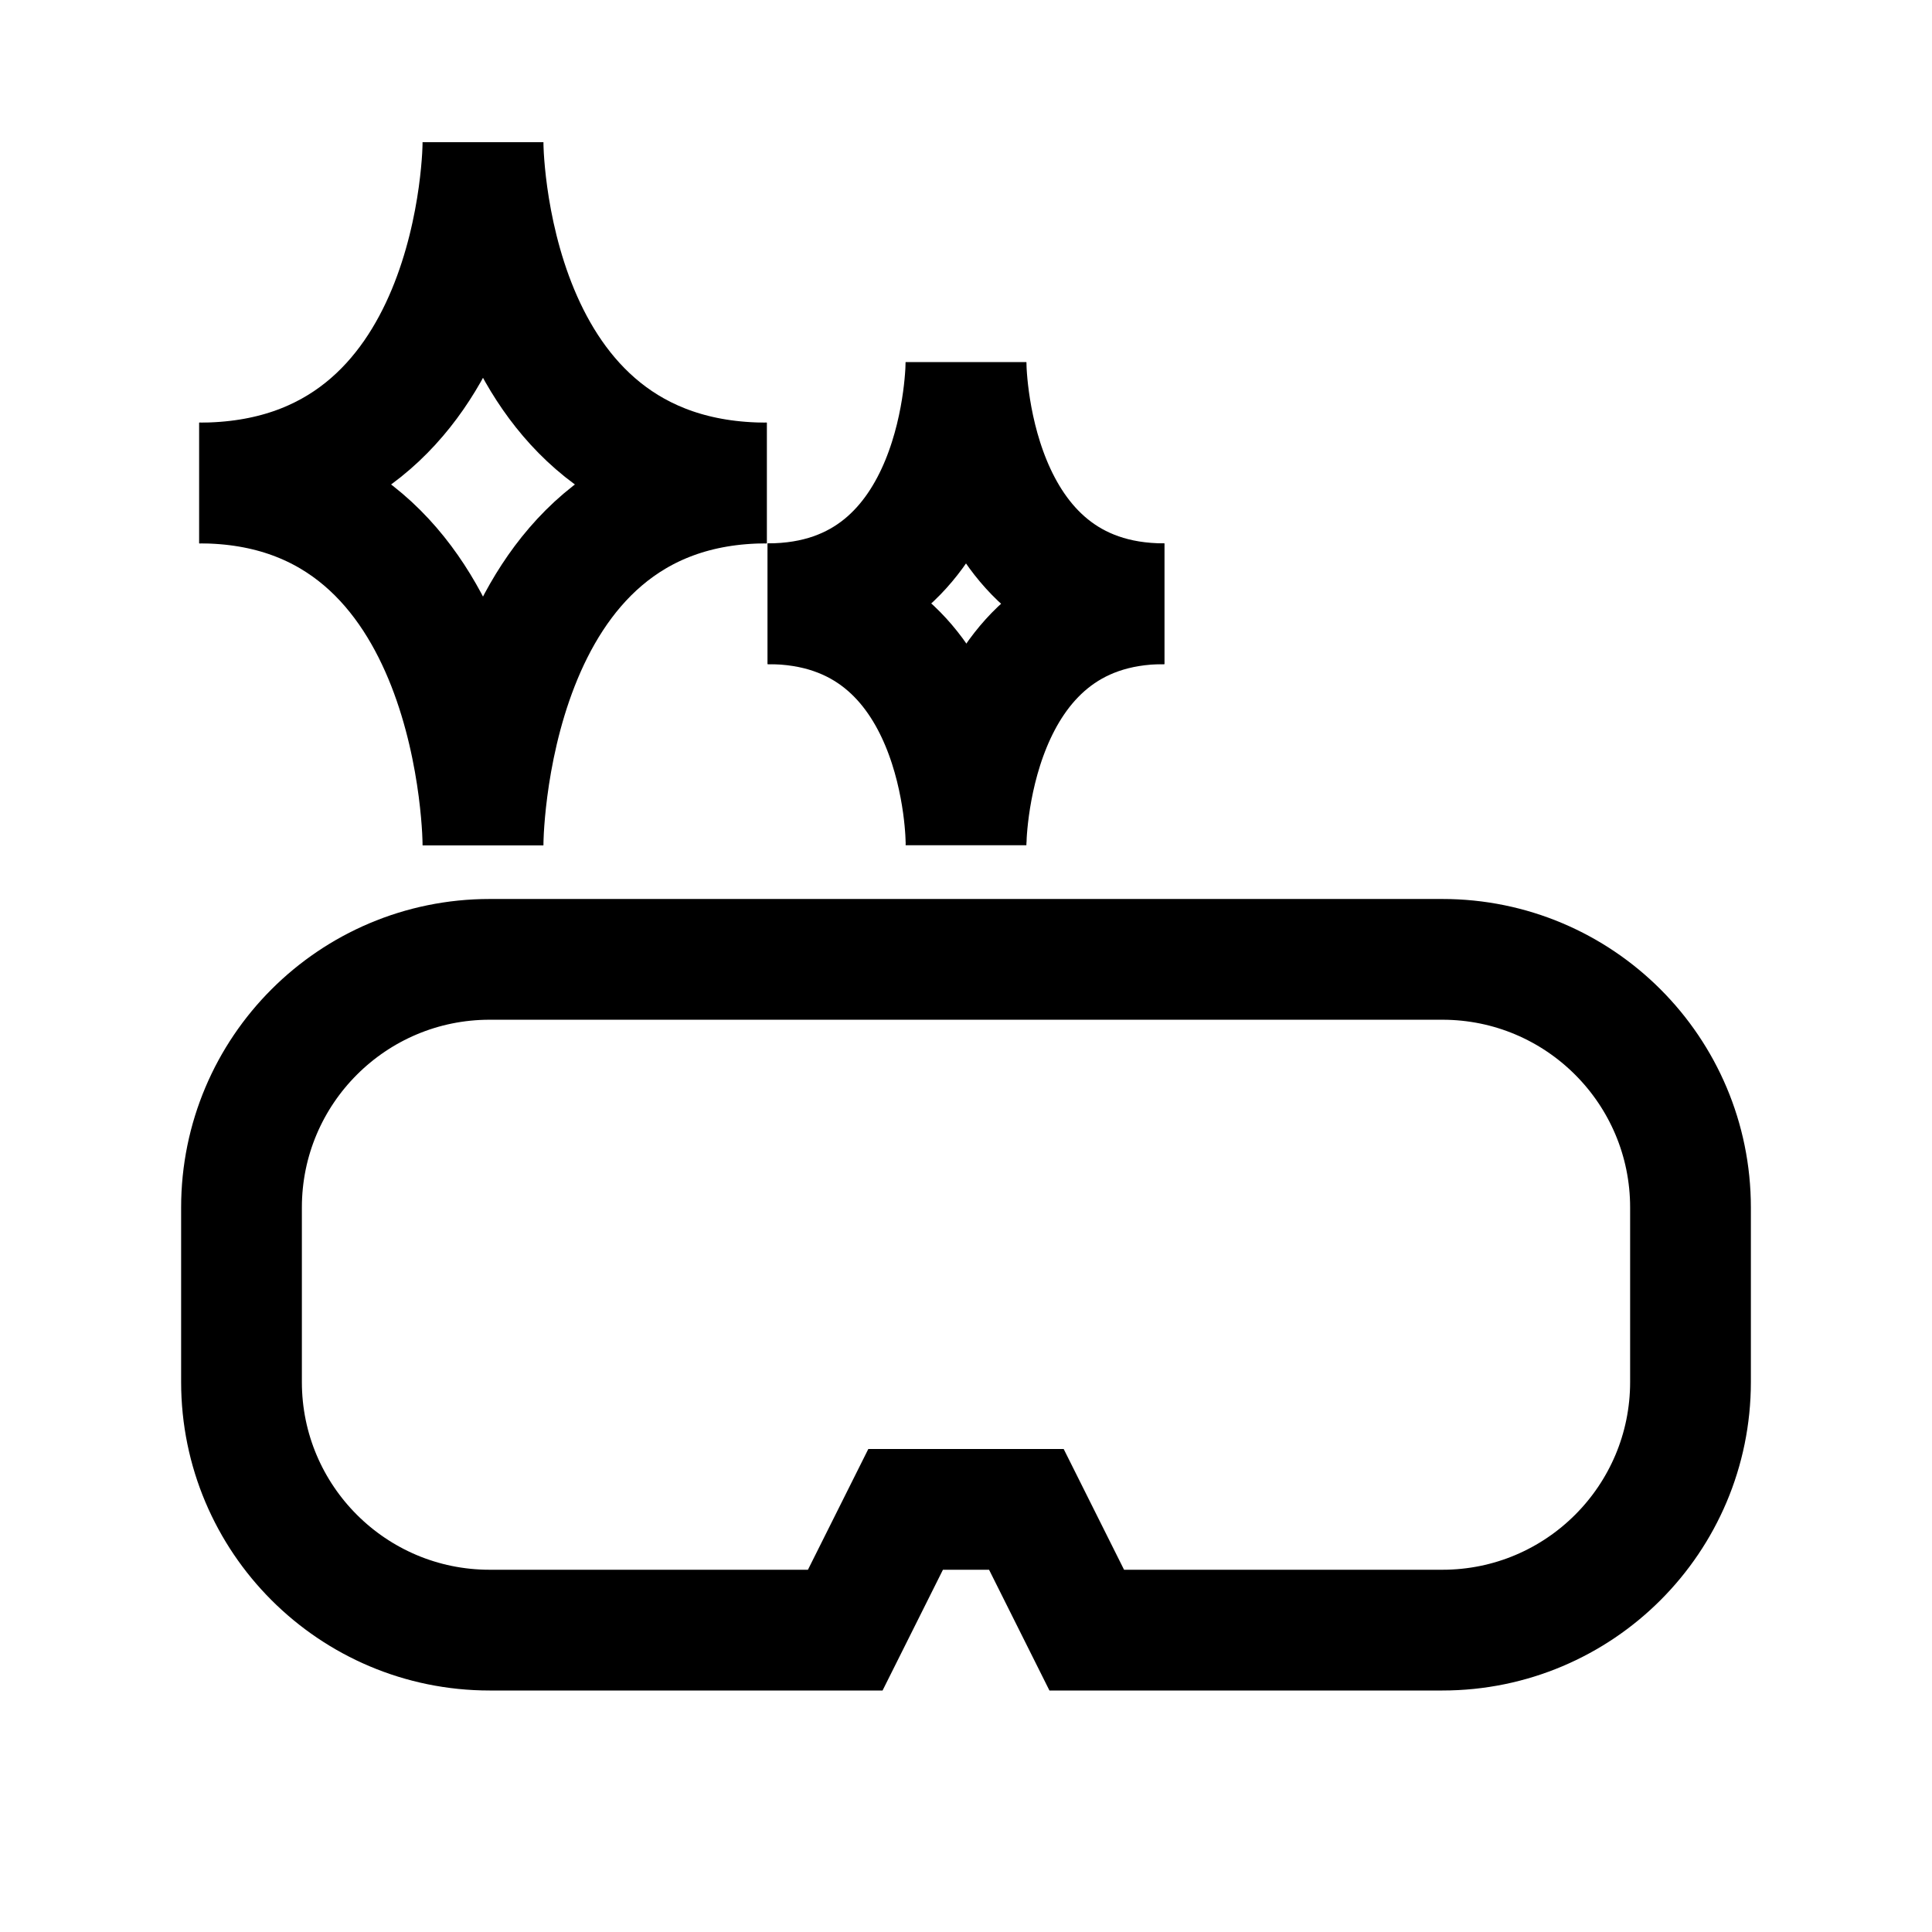 <svg viewBox="0 0 64 64" xmlns="http://www.w3.org/2000/svg" data-name="图层 1" id="_图层_1">
  <defs>
    <style>
      .cls-1 {
        fill: none;
        stroke: #000;
        stroke-miterlimit: 10;
        stroke-width: 4px;
      }
    </style>
  </defs>
  <path d="M47.78,31.78h-31.56c-4.54,0-8.22,3.68-8.22,8.22v5.78c0,4.54,3.68,8.22,8.22,8.22h11.78l2-4h4l2,4h11.78c4.54,0,8.22-3.68,8.22-8.22v-5.78c0-4.54-3.68-8.22-8.22-8.22Z" class="cls-1"></path>
  <path d="M32,12s0,8-6.57,8" class="cls-1"></path>
  <path d="M32,27.89s0-7.89-6.57-7.89" class="cls-1"></path>
  <path d="M32,12s0,8,6.57,8" class="cls-1"></path>
  <path d="M32,28s0-8,6.57-8" class="cls-1"></path>
  <path d="M16,4.71s0,11.29-9.4,11.29" class="cls-1"></path>
  <path d="M16,28s0-12-9.4-12" class="cls-1"></path>
  <path d="M16,4.71s0,11.29,9.4,11.29" class="cls-1"></path>
  <path d="M16,28s0-12,9.4-12" class="cls-1"></path>
</svg>